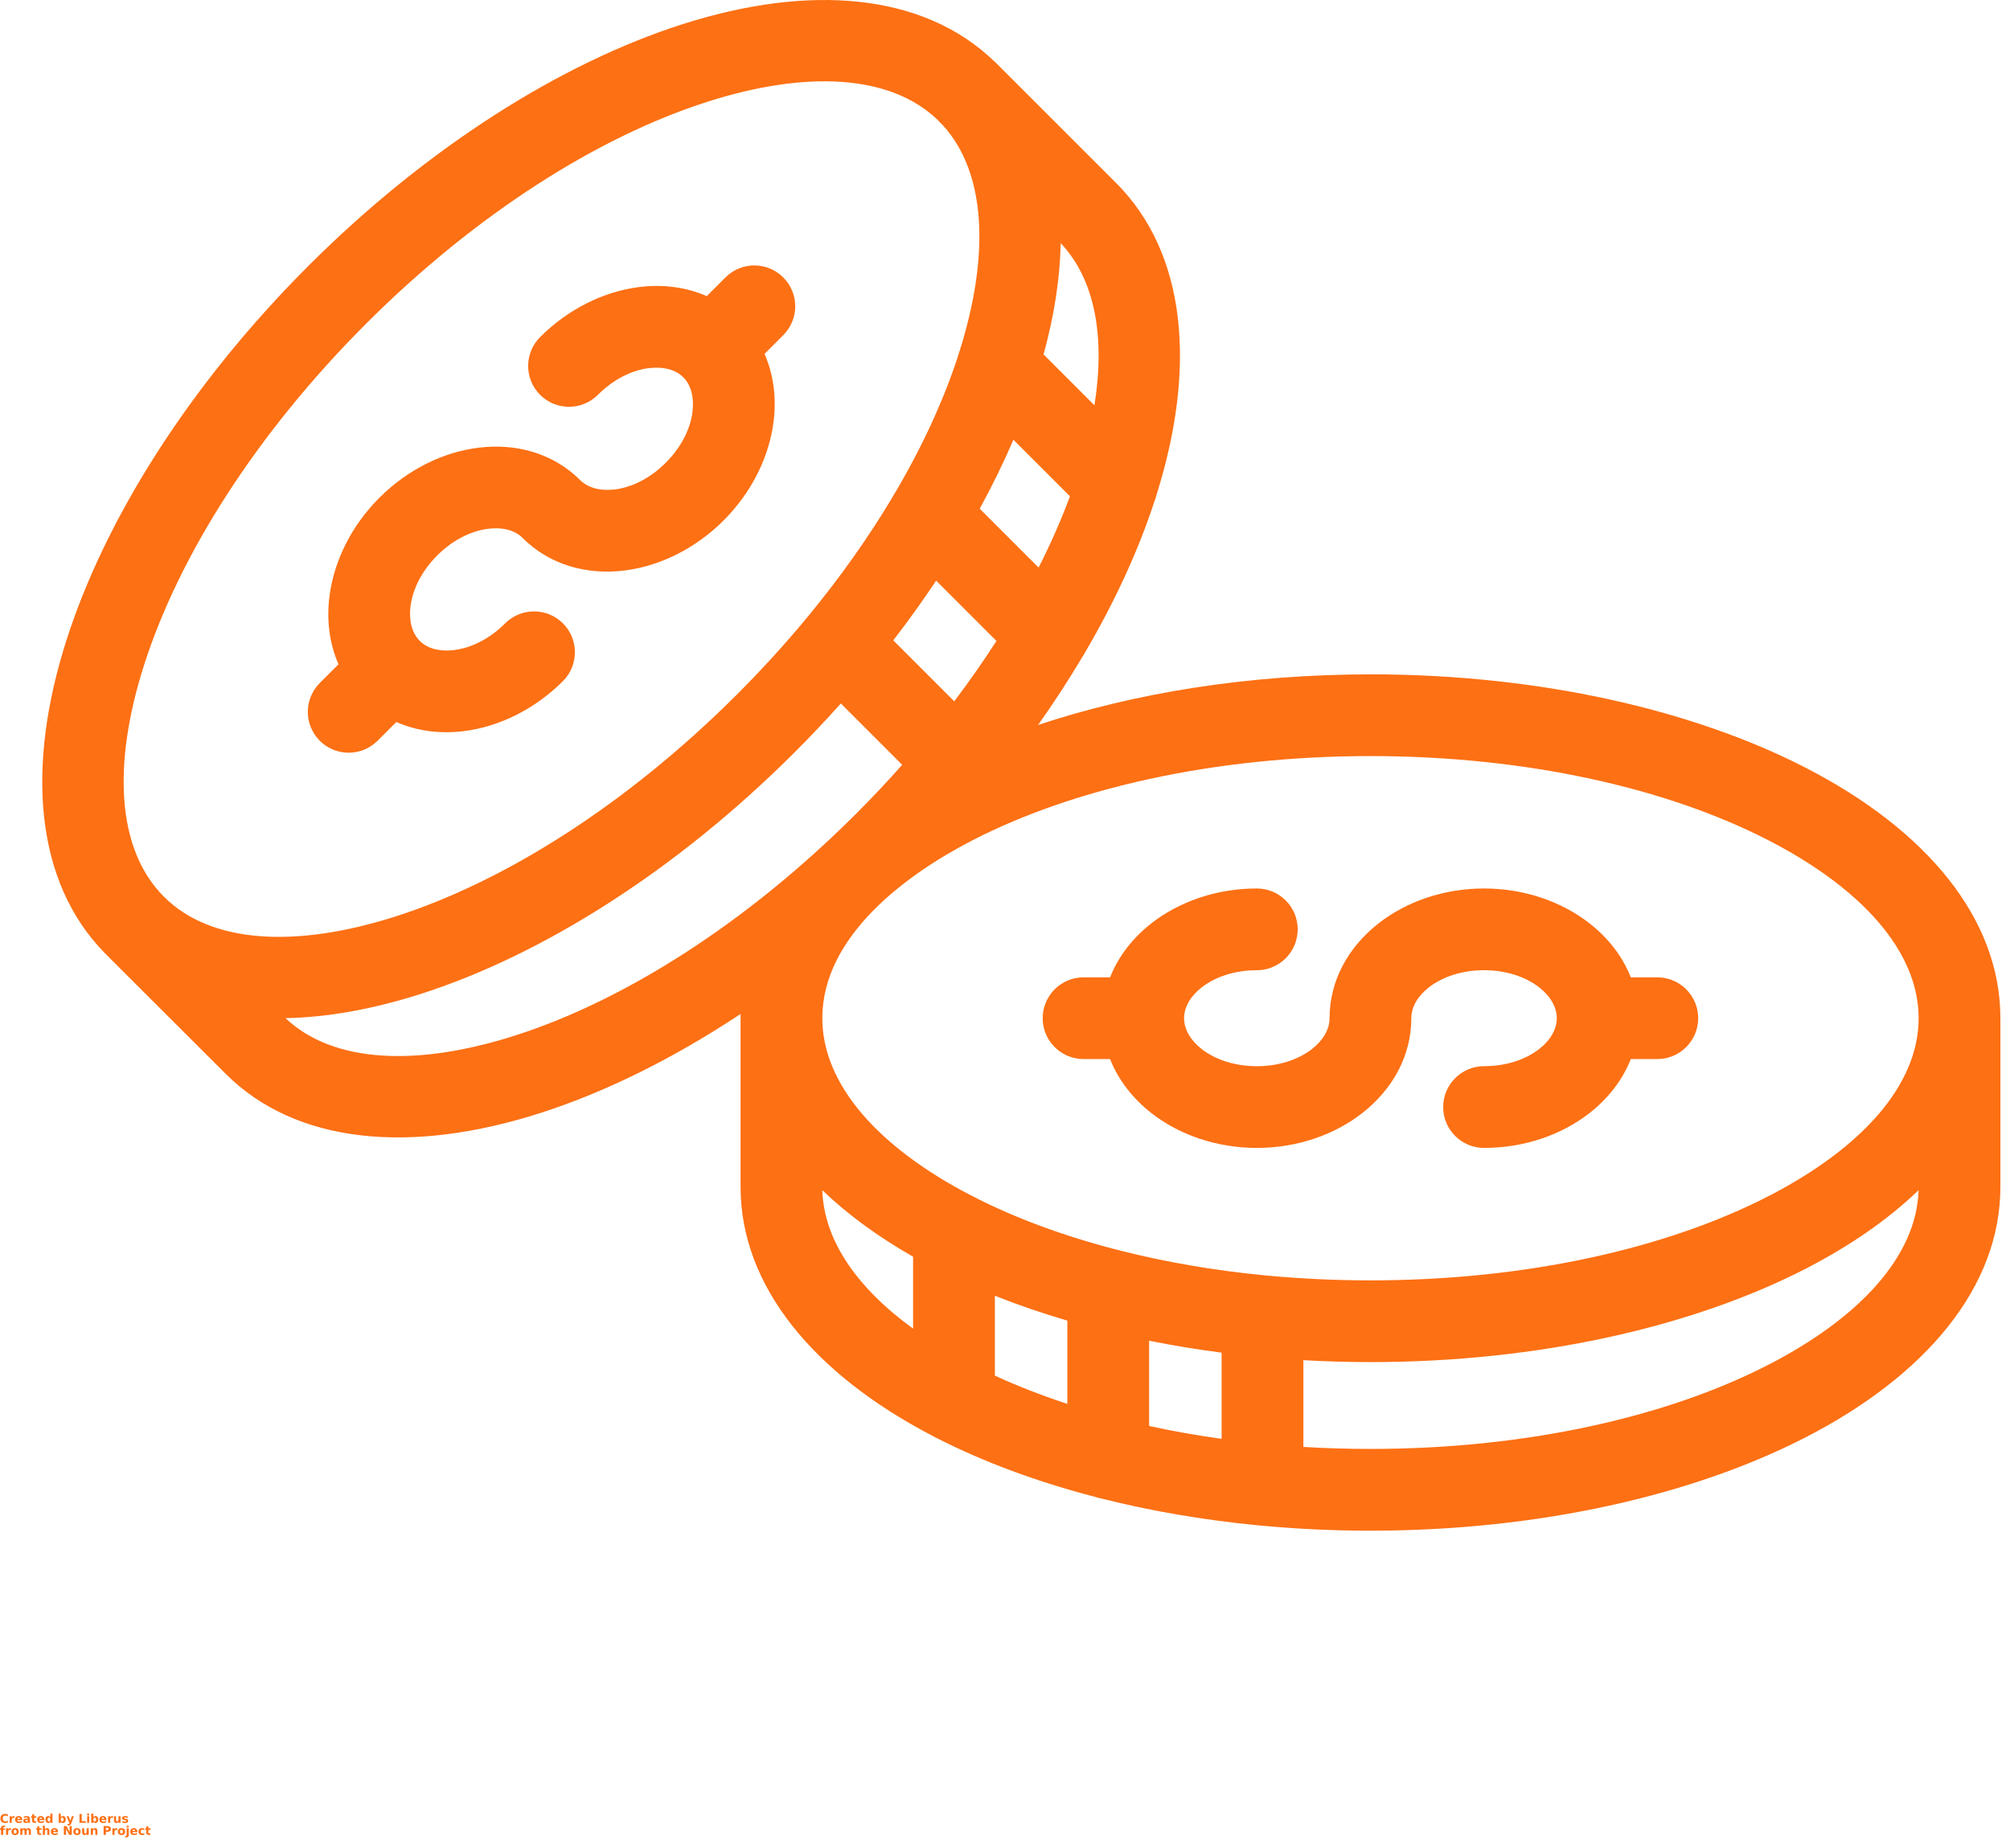 <?xml version="1.0" encoding="UTF-8"?> <svg xmlns="http://www.w3.org/2000/svg" width="87" height="80" viewBox="0 0 87 80" fill="none"> <path d="M59.319 29.194C66.638 29.194 73.302 30.74 78.155 33.238C83.362 35.917 86.584 39.745 86.584 44.083V51.381C86.584 55.72 83.361 59.547 78.155 62.226C73.302 64.722 66.638 66.268 59.319 66.268C57.695 66.268 56.103 66.191 54.555 66.045H54.546L54.51 66.042L54.465 66.038L54.42 66.033L54.414 66.032C52.045 65.801 49.78 65.408 47.669 64.874C47.573 64.858 47.481 64.832 47.391 64.802C44.882 64.15 42.595 63.298 40.606 62.288C40.523 62.253 40.444 62.211 40.368 62.166C35.229 59.49 32.054 55.687 32.054 51.381V44.083L32.056 43.897C29.116 45.846 26.162 47.297 23.382 48.188C17.808 49.974 12.825 49.545 9.759 46.48L4.593 41.321V41.319L4.538 41.264C1.52 38.192 1.107 33.233 2.884 27.692C4.549 22.495 8.168 16.692 13.341 11.518C18.52 6.341 24.325 2.719 29.521 1.054C35.033 -0.713 39.969 -0.312 43.044 2.664L43.15 2.762L48.31 7.922C51.359 10.972 51.801 15.916 50.05 21.451C50.032 21.523 50.008 21.595 49.981 21.665C49.289 23.795 48.268 26.026 46.95 28.272C46.912 28.346 46.869 28.418 46.821 28.487C46.245 29.453 45.615 30.422 44.932 31.386C49.098 30 54.038 29.195 59.319 29.195L59.319 29.194ZM52.876 62.292V58.56C51.804 58.421 50.756 58.247 49.738 58.044V61.735C50.75 61.955 51.797 62.142 52.876 62.292ZM56.415 58.887V62.641C57.367 62.699 58.336 62.728 59.319 62.728C66.079 62.728 72.167 61.336 76.538 59.087C80.49 57.054 82.96 54.379 83.043 51.527C81.725 52.795 80.076 53.939 78.156 54.927C73.301 57.423 66.637 58.969 59.318 58.969C58.337 58.969 57.369 58.94 56.415 58.886L56.415 58.887ZM46.199 60.778V57.174C45.104 56.852 44.055 56.492 43.062 56.096V59.555C44.037 60.004 45.087 60.413 46.199 60.778ZM48.295 54.093C48.372 54.107 48.447 54.125 48.521 54.15C50.457 54.638 52.542 55.001 54.736 55.213L54.781 55.216L54.826 55.221L54.871 55.226H54.876C56.316 55.359 57.798 55.431 59.319 55.431C66.079 55.431 72.167 54.038 76.539 51.789C80.559 49.721 83.045 46.988 83.045 44.082C83.045 41.176 80.558 38.443 76.538 36.375C72.166 34.125 66.079 32.733 59.319 32.733C52.558 32.733 46.472 34.126 42.099 36.375C39.245 37.844 35.593 40.516 35.593 44.082C35.593 46.959 38.03 49.666 41.978 51.727C42.061 51.761 42.14 51.803 42.216 51.849C43.986 52.746 46.03 53.504 48.282 54.089L48.295 54.093ZM39.522 57.52V54.407C38.008 53.544 36.688 52.579 35.594 51.528C35.657 53.695 37.099 55.761 39.522 57.52ZM70.587 42.312H71.735C72.711 42.312 73.504 43.104 73.504 44.081C73.504 45.057 72.711 45.85 71.735 45.85H70.587C70.232 46.754 69.61 47.554 68.797 48.19C67.609 49.12 65.992 49.697 64.235 49.697C63.259 49.697 62.466 48.904 62.466 47.928C62.466 46.951 63.259 46.158 64.235 46.158C65.193 46.158 66.038 45.872 66.627 45.411C67.093 45.047 67.383 44.572 67.383 44.081C67.383 43.588 67.093 43.115 66.627 42.75C66.038 42.289 65.193 42.003 64.235 42.003C63.277 42.003 62.431 42.289 61.843 42.75C61.377 43.115 61.087 43.588 61.087 44.081C61.087 45.712 60.274 47.164 58.962 48.19C57.774 49.121 56.157 49.697 54.4 49.697C52.643 49.697 51.028 49.12 49.838 48.19C49.025 47.554 48.404 46.754 48.048 45.85H46.9C45.924 45.85 45.131 45.057 45.131 44.081C45.131 43.105 45.924 42.312 46.9 42.312H48.048C48.404 41.408 49.025 40.608 49.838 39.972C51.028 39.041 52.643 38.465 54.4 38.465C55.377 38.465 56.169 39.258 56.169 40.234C56.169 41.211 55.377 42.004 54.4 42.004C53.442 42.004 52.596 42.29 52.008 42.751C51.542 43.115 51.252 43.588 51.252 44.081C51.252 44.573 51.542 45.047 52.008 45.412C52.596 45.872 53.442 46.159 54.4 46.159C55.358 46.159 56.203 45.872 56.792 45.412C57.258 45.047 57.548 44.573 57.548 44.081C57.548 42.451 58.361 40.998 59.673 39.972C60.863 39.041 62.478 38.465 64.235 38.465C65.992 38.465 67.609 39.042 68.797 39.972C69.61 40.608 70.232 41.407 70.587 42.312ZM39.05 33.111L36.395 30.455C35.759 31.168 35.092 31.873 34.398 32.567C29.22 37.744 23.418 41.362 18.221 43.027C16.164 43.686 14.187 44.044 12.358 44.079C14.43 46.039 18.071 46.184 22.305 44.828C26.988 43.327 32.278 40.007 37.058 35.226C37.754 34.53 38.417 33.824 39.05 33.111L39.05 33.111ZM38.664 27.723L41.303 30.363C41.96 29.494 42.57 28.62 43.13 27.748L40.52 25.138C39.943 26.003 39.325 26.866 38.664 27.723V27.723ZM38.62 21.539C38.661 21.457 38.708 21.378 38.762 21.302C39.94 19.297 40.847 17.314 41.462 15.428C41.481 15.348 41.506 15.27 41.537 15.192C42.843 11.039 42.693 7.469 40.794 5.406L40.65 5.262L40.577 5.183C38.505 3.202 34.851 3.05 30.6 4.412C25.916 5.912 20.626 9.235 15.845 14.014C11.063 18.797 7.744 24.085 6.243 28.769C4.864 33.072 5.039 36.763 7.093 38.818V38.819C9.148 40.874 12.839 41.047 17.142 39.669C21.825 38.168 27.113 34.849 31.894 30.07C32.965 28.998 33.964 27.903 34.884 26.793L34.897 26.776L34.953 26.707L34.984 26.672C36.378 24.982 37.593 23.259 38.613 21.552L38.619 21.54L38.62 21.539ZM42.406 22.023L44.955 24.572C45.484 23.527 45.938 22.495 46.311 21.486L43.864 19.039C43.441 20.023 42.954 21.019 42.407 22.023L42.406 22.023ZM45.17 15.344L47.371 17.546C47.843 14.585 47.4 12.102 45.91 10.525C45.882 12.042 45.631 13.662 45.169 15.344H45.17ZM17.154 31.257L16.342 32.07C15.652 32.76 14.532 32.76 13.841 32.07C13.151 31.379 13.151 30.26 13.841 29.569L14.652 28.758C14.259 27.866 14.132 26.861 14.257 25.838L14.266 25.775C14.462 24.295 15.197 22.772 16.423 21.547C17.666 20.304 19.216 19.565 20.715 19.382C22.362 19.179 23.959 19.633 25.116 20.789C25.466 21.133 26.008 21.261 26.599 21.19L26.646 21.185C27.376 21.087 28.157 20.694 28.818 20.032C29.491 19.36 29.885 18.562 29.975 17.82C30.045 17.241 29.927 16.713 29.608 16.368H29.607L29.591 16.353L29.576 16.336L29.559 16.321L29.544 16.305V16.304C29.2 15.983 28.671 15.867 28.098 15.937L28.052 15.941C27.321 16.04 26.54 16.433 25.879 17.094C25.189 17.784 24.069 17.784 23.378 17.094C22.688 16.404 22.688 15.284 23.378 14.593C24.603 13.368 26.127 12.633 27.606 12.436L27.669 12.427C28.693 12.301 29.699 12.428 30.591 12.82L31.401 12.01C32.092 11.319 33.211 11.319 33.902 12.01C34.593 12.7 34.593 13.819 33.902 14.51L33.092 15.321C33.483 16.213 33.611 17.218 33.485 18.241C33.3 19.74 32.562 21.29 31.319 22.533C30.094 23.758 28.57 24.494 27.091 24.69L27.027 24.7C25.379 24.902 23.779 24.448 22.622 23.291C22.28 22.945 21.737 22.817 21.144 22.89C20.395 22.98 19.597 23.375 18.924 24.047C18.263 24.709 17.871 25.49 17.772 26.22L17.767 26.267C17.695 26.858 17.823 27.4 18.168 27.744V27.745L18.183 27.76C18.525 28.092 19.061 28.216 19.646 28.144C20.394 28.054 21.193 27.659 21.865 26.987C22.555 26.297 23.675 26.297 24.366 26.987C25.056 27.677 25.056 28.797 24.366 29.488C23.123 30.73 21.573 31.469 20.074 31.653C19.051 31.779 18.046 31.651 17.155 31.258L17.154 31.257Z" fill="#FD7014"></path> <path d="M0.341 78.896C0.322 78.904 0.304 78.91 0.284 78.915C0.264 78.92 0.243 78.923 0.222 78.923C0.159 78.923 0.109 78.906 0.072 78.871C0.035 78.835 0.018 78.787 0.018 78.725C0.018 78.665 0.035 78.617 0.072 78.582C0.109 78.547 0.159 78.528 0.222 78.528C0.243 78.528 0.264 78.531 0.284 78.535C0.304 78.539 0.322 78.545 0.341 78.555V78.634C0.322 78.623 0.304 78.614 0.287 78.609C0.268 78.603 0.25 78.6 0.232 78.6C0.196 78.6 0.168 78.611 0.148 78.634C0.129 78.656 0.119 78.686 0.119 78.725C0.119 78.765 0.129 78.796 0.148 78.819C0.168 78.841 0.196 78.851 0.232 78.851C0.25 78.851 0.268 78.849 0.287 78.844C0.304 78.838 0.322 78.829 0.341 78.817V78.896Z" fill="#FD7014"></path> <path d="M0.63 78.708C0.622 78.703 0.614 78.7 0.605 78.698C0.597 78.697 0.589 78.696 0.583 78.696C0.559 78.696 0.539 78.704 0.527 78.721C0.515 78.735 0.509 78.757 0.509 78.785V78.915H0.418V78.629H0.509V78.676C0.52 78.658 0.534 78.645 0.549 78.637C0.565 78.627 0.583 78.622 0.603 78.622C0.606 78.622 0.609 78.623 0.613 78.624H0.63V78.708Z" fill="#FD7014"></path> <path d="M0.962 78.772V78.797H0.747C0.748 78.819 0.756 78.835 0.769 78.846C0.782 78.856 0.801 78.861 0.826 78.861C0.846 78.861 0.866 78.859 0.885 78.854C0.905 78.848 0.925 78.838 0.947 78.827V78.898C0.925 78.907 0.904 78.912 0.883 78.915C0.861 78.92 0.839 78.923 0.816 78.923C0.765 78.923 0.725 78.91 0.695 78.883C0.667 78.858 0.653 78.82 0.653 78.772C0.653 78.727 0.667 78.69 0.695 78.664C0.723 78.636 0.762 78.622 0.811 78.622C0.857 78.622 0.893 78.636 0.92 78.664C0.948 78.69 0.962 78.727 0.962 78.772ZM0.866 78.74C0.866 78.724 0.861 78.711 0.851 78.701C0.841 78.69 0.827 78.683 0.811 78.683C0.793 78.683 0.778 78.688 0.767 78.698C0.757 78.708 0.75 78.722 0.747 78.74L0.866 78.74Z" fill="#FD7014"></path> <path d="M1.157 78.787C1.138 78.787 1.123 78.791 1.113 78.797C1.103 78.804 1.098 78.813 1.098 78.824C1.098 78.836 1.102 78.845 1.11 78.851C1.118 78.858 1.129 78.861 1.143 78.861C1.16 78.861 1.175 78.856 1.187 78.844C1.198 78.831 1.204 78.816 1.204 78.797V78.787H1.157ZM1.296 78.753V78.915H1.204V78.874C1.193 78.89 1.178 78.903 1.162 78.91C1.147 78.918 1.129 78.923 1.108 78.923C1.078 78.923 1.054 78.915 1.034 78.898C1.015 78.88 1.007 78.858 1.007 78.829C1.007 78.796 1.018 78.772 1.041 78.757C1.064 78.742 1.101 78.733 1.15 78.733H1.204V78.725C1.204 78.711 1.198 78.7 1.187 78.693C1.175 78.687 1.157 78.683 1.133 78.683C1.114 78.683 1.096 78.686 1.078 78.691C1.062 78.695 1.046 78.7 1.032 78.706V78.637C1.051 78.632 1.071 78.629 1.091 78.627C1.11 78.624 1.13 78.622 1.15 78.622C1.202 78.622 1.239 78.633 1.261 78.654C1.284 78.674 1.296 78.707 1.296 78.753Z" fill="#FD7014"></path> <path d="M1.48 78.548V78.629H1.574V78.696H1.48V78.817C1.48 78.83 1.483 78.839 1.488 78.844C1.494 78.848 1.505 78.849 1.52 78.849H1.567V78.915H1.488C1.453 78.915 1.427 78.908 1.411 78.893C1.397 78.879 1.389 78.853 1.389 78.817V78.696H1.345V78.629H1.389V78.548L1.48 78.548Z" fill="#FD7014"></path> <path d="M1.918 78.772V78.797H1.703C1.704 78.819 1.712 78.835 1.725 78.846C1.738 78.856 1.757 78.861 1.782 78.861C1.802 78.861 1.822 78.859 1.841 78.854C1.861 78.848 1.881 78.838 1.903 78.827V78.898C1.881 78.907 1.86 78.912 1.839 78.915C1.817 78.92 1.795 78.923 1.772 78.923C1.721 78.923 1.681 78.91 1.651 78.883C1.623 78.858 1.609 78.82 1.609 78.772C1.609 78.727 1.623 78.69 1.651 78.664C1.679 78.636 1.718 78.622 1.767 78.622C1.813 78.622 1.849 78.636 1.876 78.664C1.904 78.69 1.918 78.727 1.918 78.772ZM1.822 78.74C1.822 78.724 1.817 78.711 1.807 78.701C1.797 78.69 1.783 78.683 1.767 78.683C1.749 78.683 1.734 78.688 1.723 78.698C1.713 78.708 1.706 78.722 1.703 78.74L1.822 78.74Z" fill="#FD7014"></path> <path d="M2.18 78.671V78.518H2.272V78.916H2.18V78.874C2.167 78.89 2.153 78.903 2.139 78.911C2.124 78.919 2.105 78.923 2.084 78.923C2.05 78.923 2.021 78.909 1.998 78.881C1.976 78.853 1.966 78.817 1.966 78.772C1.966 78.728 1.976 78.692 1.998 78.664C2.021 78.636 2.05 78.622 2.084 78.622C2.104 78.622 2.121 78.626 2.136 78.634C2.152 78.643 2.167 78.655 2.18 78.671ZM2.119 78.856C2.139 78.856 2.153 78.85 2.163 78.837C2.174 78.822 2.18 78.801 2.18 78.772C2.18 78.747 2.174 78.726 2.163 78.711C2.153 78.696 2.139 78.689 2.119 78.689C2.099 78.689 2.084 78.696 2.074 78.711C2.065 78.726 2.06 78.747 2.06 78.772C2.06 78.801 2.065 78.822 2.074 78.837C2.084 78.85 2.099 78.856 2.119 78.856Z" fill="#FD7014"></path> <path d="M2.694 78.856C2.712 78.856 2.726 78.85 2.736 78.837C2.747 78.822 2.753 78.801 2.753 78.772C2.753 78.747 2.747 78.726 2.736 78.711C2.726 78.696 2.712 78.689 2.694 78.689C2.674 78.689 2.658 78.696 2.647 78.711C2.637 78.726 2.632 78.747 2.632 78.772C2.632 78.801 2.637 78.822 2.647 78.837C2.658 78.85 2.674 78.856 2.694 78.856ZM2.632 78.671C2.645 78.655 2.659 78.643 2.674 78.634C2.689 78.626 2.706 78.622 2.726 78.622C2.762 78.622 2.791 78.636 2.812 78.664C2.835 78.692 2.847 78.728 2.847 78.772C2.847 78.817 2.835 78.853 2.812 78.881C2.791 78.909 2.762 78.923 2.726 78.923C2.706 78.923 2.689 78.919 2.674 78.911C2.659 78.903 2.645 78.89 2.632 78.874V78.916H2.541V78.518H2.632V78.671Z" fill="#FD7014"></path> <path d="M2.878 78.629H2.969L3.046 78.824L3.11 78.629H3.201L3.083 78.943C3.069 78.974 3.054 78.996 3.038 79.009C3.024 79.022 3.003 79.029 2.977 79.029H2.922V78.967H2.952C2.967 78.967 2.977 78.965 2.984 78.96C2.992 78.955 2.998 78.947 3.001 78.935L3.004 78.925L2.878 78.629Z" fill="#FD7014"></path> <path d="M3.44 78.533H3.539V78.841H3.712V78.915H3.44V78.533Z" fill="#FD7014"></path> <path d="M3.771 78.629H3.862V78.916H3.771V78.629ZM3.771 78.518H3.862V78.592H3.771V78.518Z" fill="#FD7014"></path> <path d="M4.102 78.856C4.12 78.856 4.134 78.85 4.144 78.837C4.155 78.822 4.161 78.801 4.161 78.772C4.161 78.747 4.155 78.726 4.144 78.711C4.134 78.696 4.12 78.689 4.102 78.689C4.082 78.689 4.066 78.696 4.055 78.711C4.045 78.726 4.041 78.747 4.041 78.772C4.041 78.801 4.045 78.822 4.055 78.837C4.066 78.85 4.082 78.856 4.102 78.856ZM4.041 78.671C4.053 78.655 4.068 78.643 4.082 78.634C4.097 78.626 4.115 78.622 4.134 78.622C4.17 78.622 4.199 78.636 4.221 78.664C4.243 78.692 4.255 78.728 4.255 78.772C4.255 78.817 4.243 78.853 4.221 78.881C4.199 78.909 4.17 78.923 4.134 78.923C4.115 78.923 4.097 78.919 4.082 78.911C4.068 78.903 4.053 78.89 4.041 78.874V78.916H3.949V78.518H4.041V78.671Z" fill="#FD7014"></path> <path d="M4.609 78.772V78.797H4.395C4.396 78.819 4.403 78.835 4.417 78.846C4.43 78.856 4.449 78.861 4.473 78.861C4.493 78.861 4.513 78.859 4.533 78.854C4.552 78.848 4.573 78.838 4.594 78.827V78.898C4.573 78.907 4.551 78.912 4.53 78.915C4.509 78.92 4.486 78.923 4.464 78.923C4.412 78.923 4.372 78.91 4.343 78.883C4.314 78.858 4.301 78.82 4.301 78.772C4.301 78.727 4.314 78.69 4.343 78.664C4.37 78.636 4.409 78.622 4.459 78.622C4.504 78.622 4.541 78.636 4.567 78.664C4.595 78.69 4.609 78.727 4.609 78.772ZM4.513 78.74C4.513 78.724 4.508 78.711 4.498 78.701C4.488 78.69 4.475 78.683 4.459 78.683C4.44 78.683 4.425 78.688 4.414 78.698C4.404 78.708 4.398 78.722 4.395 78.74L4.513 78.74Z" fill="#FD7014"></path> <path d="M4.89 78.708C4.881 78.703 4.873 78.7 4.865 78.698C4.857 78.697 4.849 78.696 4.843 78.696C4.818 78.696 4.799 78.704 4.786 78.721C4.775 78.735 4.769 78.757 4.769 78.785V78.915H4.678V78.629H4.769V78.676C4.78 78.658 4.794 78.645 4.809 78.637C4.825 78.627 4.843 78.622 4.863 78.622C4.866 78.622 4.869 78.623 4.873 78.624H4.89V78.708Z" fill="#FD7014"></path> <path d="M4.933 78.805V78.629H5.024V78.659V78.718V78.763V78.814C5.025 78.824 5.028 78.831 5.031 78.834C5.034 78.841 5.039 78.846 5.044 78.849C5.05 78.853 5.057 78.854 5.066 78.854C5.086 78.854 5.1 78.847 5.11 78.832C5.121 78.817 5.128 78.797 5.128 78.77V78.629H5.219V78.916H5.128V78.874C5.114 78.89 5.099 78.903 5.083 78.911C5.068 78.919 5.052 78.923 5.034 78.923C5 78.923 4.975 78.913 4.957 78.893C4.941 78.872 4.933 78.843 4.933 78.805Z" fill="#FD7014"></path> <path d="M5.528 78.639V78.708C5.509 78.7 5.49 78.695 5.472 78.691C5.453 78.686 5.436 78.683 5.42 78.683C5.403 78.683 5.391 78.686 5.383 78.691C5.374 78.695 5.37 78.701 5.37 78.711C5.37 78.717 5.373 78.723 5.378 78.728C5.384 78.732 5.396 78.734 5.412 78.735L5.43 78.738C5.475 78.745 5.507 78.754 5.523 78.767C5.54 78.781 5.548 78.802 5.548 78.832C5.548 78.861 5.536 78.885 5.514 78.901C5.492 78.915 5.459 78.923 5.415 78.923C5.395 78.923 5.375 78.921 5.356 78.918C5.336 78.915 5.315 78.91 5.294 78.906V78.837C5.312 78.845 5.33 78.851 5.348 78.856C5.368 78.86 5.388 78.861 5.407 78.861C5.425 78.861 5.438 78.859 5.447 78.854C5.457 78.849 5.462 78.841 5.462 78.832C5.462 78.823 5.458 78.818 5.452 78.814C5.445 78.811 5.433 78.808 5.415 78.804L5.4 78.802C5.359 78.797 5.33 78.788 5.314 78.775C5.297 78.762 5.289 78.74 5.289 78.711C5.289 78.681 5.299 78.659 5.319 78.644C5.34 78.629 5.372 78.622 5.415 78.622C5.433 78.622 5.451 78.624 5.469 78.627C5.487 78.629 5.507 78.633 5.528 78.639Z" fill="#FD7014"></path> <path d="M0.222 79.04V79.099H0.173C0.159 79.099 0.151 79.102 0.146 79.107C0.141 79.112 0.138 79.12 0.138 79.131V79.151H0.215V79.218H0.138V79.437H0.044V79.218H0V79.151H0.044V79.131C0.044 79.1 0.053 79.077 0.072 79.062C0.089 79.047 0.117 79.04 0.153 79.04L0.222 79.04Z" fill="#FD7014"></path> <path d="M0.474 79.23C0.465 79.225 0.457 79.222 0.449 79.22C0.441 79.219 0.433 79.218 0.427 79.218C0.402 79.218 0.383 79.227 0.37 79.243C0.359 79.257 0.353 79.279 0.353 79.307V79.437H0.262V79.151H0.353V79.198C0.364 79.18 0.378 79.167 0.392 79.159C0.409 79.149 0.427 79.144 0.447 79.144C0.45 79.144 0.453 79.145 0.457 79.146H0.474V79.23Z" fill="#FD7014"></path> <path d="M0.655 79.21C0.635 79.21 0.619 79.218 0.608 79.233C0.598 79.246 0.593 79.267 0.593 79.294C0.593 79.323 0.598 79.344 0.608 79.359C0.619 79.373 0.635 79.381 0.655 79.381C0.675 79.381 0.69 79.373 0.699 79.359C0.711 79.344 0.717 79.323 0.717 79.294C0.717 79.267 0.711 79.246 0.699 79.233C0.69 79.218 0.675 79.21 0.655 79.21ZM0.655 79.144C0.704 79.144 0.743 79.158 0.771 79.186C0.799 79.212 0.813 79.249 0.813 79.294C0.813 79.342 0.799 79.379 0.771 79.405C0.743 79.432 0.704 79.445 0.655 79.445C0.606 79.445 0.567 79.432 0.539 79.405C0.511 79.379 0.497 79.342 0.497 79.294C0.497 79.249 0.511 79.212 0.539 79.186C0.567 79.158 0.606 79.144 0.655 79.144Z" fill="#FD7014"></path> <path d="M1.142 79.198C1.153 79.182 1.167 79.168 1.184 79.159C1.2 79.149 1.217 79.144 1.236 79.144C1.268 79.144 1.293 79.155 1.31 79.176C1.328 79.196 1.337 79.225 1.337 79.262V79.437H1.246V79.289V79.282V79.272C1.246 79.251 1.242 79.236 1.236 79.228C1.231 79.218 1.222 79.213 1.209 79.213C1.19 79.213 1.176 79.22 1.167 79.235C1.158 79.25 1.153 79.271 1.152 79.297V79.437H1.061V79.289C1.061 79.257 1.058 79.236 1.053 79.228C1.048 79.218 1.038 79.213 1.024 79.213C1.005 79.213 0.991 79.22 0.982 79.235C0.973 79.25 0.969 79.271 0.969 79.297V79.437H0.878V79.151H0.969V79.193C0.98 79.177 0.993 79.165 1.006 79.156C1.021 79.148 1.037 79.144 1.056 79.144C1.075 79.144 1.093 79.149 1.107 79.159C1.122 79.168 1.133 79.182 1.142 79.198Z" fill="#FD7014"></path> <path d="M1.702 79.07V79.151H1.796V79.218H1.702V79.339C1.702 79.352 1.705 79.361 1.71 79.366C1.716 79.37 1.727 79.371 1.742 79.371H1.788V79.438H1.71C1.675 79.438 1.649 79.43 1.633 79.415C1.618 79.4 1.611 79.375 1.611 79.339V79.218H1.566V79.151H1.611V79.07L1.702 79.07Z" fill="#FD7014"></path> <path d="M2.14 79.262V79.437H2.048V79.304C2.048 79.279 2.047 79.263 2.046 79.255C2.046 79.245 2.044 79.237 2.041 79.233C2.037 79.226 2.032 79.221 2.026 79.218C2.019 79.215 2.013 79.213 2.006 79.213C1.987 79.213 1.971 79.22 1.96 79.235C1.95 79.25 1.945 79.271 1.945 79.297V79.437H1.854V79.04H1.945V79.193C1.958 79.177 1.972 79.165 1.987 79.156C2.003 79.148 2.02 79.144 2.039 79.144C2.073 79.144 2.098 79.155 2.115 79.176C2.131 79.195 2.14 79.225 2.14 79.262Z" fill="#FD7014"></path> <path d="M2.512 79.294V79.319H2.297C2.298 79.341 2.306 79.357 2.319 79.368C2.332 79.378 2.351 79.383 2.376 79.383C2.396 79.383 2.415 79.381 2.435 79.376C2.455 79.37 2.475 79.36 2.497 79.349V79.42C2.475 79.429 2.454 79.434 2.433 79.437C2.411 79.442 2.389 79.445 2.366 79.445C2.315 79.445 2.275 79.432 2.245 79.405C2.217 79.379 2.203 79.342 2.203 79.294C2.203 79.249 2.217 79.212 2.245 79.186C2.273 79.158 2.312 79.144 2.361 79.144C2.407 79.144 2.443 79.158 2.47 79.186C2.497 79.212 2.512 79.249 2.512 79.294ZM2.415 79.262C2.415 79.246 2.41 79.233 2.401 79.223C2.391 79.212 2.377 79.206 2.361 79.206C2.343 79.206 2.328 79.21 2.317 79.22C2.307 79.23 2.3 79.244 2.297 79.262L2.415 79.262Z" fill="#FD7014"></path> <path d="M2.764 79.055H2.875L3.013 79.317V79.055H3.107V79.437H2.996L2.857 79.176V79.437H2.764V79.055Z" fill="#FD7014"></path> <path d="M3.334 79.21C3.314 79.21 3.298 79.218 3.287 79.233C3.277 79.246 3.272 79.267 3.272 79.294C3.272 79.323 3.277 79.344 3.287 79.359C3.298 79.373 3.314 79.381 3.334 79.381C3.353 79.381 3.368 79.373 3.378 79.359C3.389 79.344 3.395 79.323 3.395 79.294C3.395 79.267 3.389 79.246 3.378 79.233C3.368 79.218 3.353 79.21 3.334 79.21ZM3.334 79.144C3.383 79.144 3.421 79.158 3.45 79.186C3.477 79.212 3.492 79.249 3.492 79.294C3.492 79.342 3.477 79.379 3.45 79.405C3.421 79.432 3.383 79.445 3.334 79.445C3.284 79.445 3.245 79.432 3.218 79.405C3.189 79.379 3.176 79.342 3.176 79.294C3.176 79.249 3.189 79.212 3.218 79.186C3.245 79.158 3.284 79.144 3.334 79.144Z" fill="#FD7014"></path> <path d="M3.555 79.326V79.151H3.646V79.181V79.24V79.284V79.336C3.647 79.346 3.65 79.353 3.653 79.356C3.656 79.363 3.661 79.368 3.666 79.371C3.672 79.374 3.679 79.376 3.688 79.376C3.708 79.376 3.722 79.368 3.732 79.353C3.743 79.339 3.75 79.318 3.75 79.292V79.151H3.841V79.437H3.75V79.395C3.736 79.412 3.721 79.424 3.705 79.432C3.69 79.44 3.674 79.445 3.656 79.445C3.623 79.445 3.597 79.435 3.579 79.415C3.563 79.394 3.555 79.365 3.555 79.326Z" fill="#FD7014"></path> <path d="M4.216 79.262V79.437H4.125V79.304C4.125 79.279 4.123 79.263 4.122 79.255C4.122 79.245 4.12 79.238 4.117 79.233C4.114 79.227 4.109 79.222 4.102 79.218C4.096 79.215 4.089 79.213 4.083 79.213C4.063 79.213 4.047 79.22 4.036 79.235C4.026 79.25 4.021 79.271 4.021 79.297V79.437H3.93V79.151H4.021V79.193C4.034 79.177 4.048 79.165 4.063 79.156C4.079 79.148 4.096 79.144 4.115 79.144C4.149 79.144 4.175 79.155 4.191 79.176C4.207 79.196 4.216 79.225 4.216 79.262Z" fill="#FD7014"></path> <path d="M4.485 79.055H4.651C4.698 79.055 4.735 79.067 4.762 79.09C4.788 79.111 4.801 79.141 4.801 79.181C4.801 79.22 4.788 79.251 4.762 79.272C4.735 79.294 4.698 79.304 4.651 79.304H4.584V79.437H4.485L4.485 79.055ZM4.584 79.126V79.233H4.638C4.658 79.233 4.673 79.229 4.683 79.22C4.694 79.21 4.7 79.197 4.7 79.181C4.7 79.165 4.694 79.151 4.683 79.141C4.673 79.131 4.658 79.126 4.638 79.126L4.584 79.126Z" fill="#FD7014"></path> <path d="M5.078 79.23C5.07 79.225 5.062 79.222 5.054 79.22C5.045 79.219 5.038 79.218 5.032 79.218C5.007 79.218 4.988 79.227 4.975 79.243C4.963 79.257 4.957 79.279 4.957 79.307V79.437H4.866V79.151H4.957V79.198C4.969 79.18 4.982 79.167 4.997 79.159C5.013 79.149 5.032 79.144 5.051 79.144C5.054 79.144 5.057 79.145 5.061 79.146H5.078V79.23Z" fill="#FD7014"></path> <path d="M5.258 79.21C5.239 79.21 5.223 79.218 5.212 79.233C5.202 79.246 5.197 79.267 5.197 79.294C5.197 79.323 5.202 79.344 5.212 79.359C5.223 79.373 5.239 79.381 5.258 79.381C5.278 79.381 5.293 79.373 5.303 79.359C5.314 79.344 5.32 79.323 5.32 79.294C5.32 79.267 5.314 79.246 5.303 79.233C5.293 79.218 5.278 79.21 5.258 79.21ZM5.258 79.144C5.308 79.144 5.346 79.158 5.374 79.186C5.402 79.212 5.416 79.249 5.416 79.294C5.416 79.342 5.402 79.379 5.374 79.405C5.346 79.432 5.308 79.445 5.258 79.445C5.209 79.445 5.17 79.432 5.143 79.405C5.114 79.379 5.101 79.342 5.101 79.294C5.101 79.249 5.114 79.212 5.143 79.186C5.17 79.158 5.209 79.144 5.258 79.144Z" fill="#FD7014"></path> <path d="M5.482 79.151H5.573V79.432C5.573 79.47 5.564 79.499 5.546 79.519C5.527 79.54 5.5 79.551 5.464 79.551H5.42V79.489H5.435C5.453 79.489 5.465 79.485 5.472 79.477C5.478 79.47 5.482 79.455 5.482 79.432V79.151ZM5.482 79.04H5.573V79.114H5.482V79.04Z" fill="#FD7014"></path> <path d="M5.947 79.294V79.319H5.732C5.734 79.341 5.741 79.357 5.755 79.368C5.768 79.378 5.787 79.383 5.811 79.383C5.831 79.383 5.851 79.381 5.871 79.376C5.89 79.37 5.911 79.36 5.932 79.349V79.42C5.911 79.429 5.889 79.434 5.868 79.437C5.847 79.442 5.824 79.445 5.802 79.445C5.75 79.445 5.71 79.432 5.681 79.405C5.652 79.379 5.639 79.342 5.639 79.294C5.639 79.249 5.652 79.212 5.681 79.186C5.708 79.158 5.747 79.144 5.797 79.144C5.842 79.144 5.879 79.158 5.905 79.186C5.933 79.212 5.947 79.249 5.947 79.294ZM5.851 79.262C5.851 79.246 5.846 79.233 5.836 79.223C5.826 79.212 5.813 79.206 5.797 79.206C5.778 79.206 5.763 79.21 5.752 79.22C5.742 79.23 5.736 79.244 5.732 79.262L5.851 79.262Z" fill="#FD7014"></path> <path d="M6.245 79.161V79.235C6.233 79.227 6.221 79.222 6.208 79.218C6.196 79.213 6.184 79.21 6.171 79.21C6.144 79.21 6.124 79.218 6.109 79.233C6.096 79.247 6.089 79.268 6.089 79.294C6.089 79.321 6.096 79.342 6.109 79.359C6.124 79.373 6.144 79.381 6.171 79.381C6.184 79.381 6.197 79.378 6.21 79.373C6.223 79.368 6.235 79.362 6.245 79.353V79.43C6.231 79.435 6.218 79.438 6.203 79.44C6.188 79.443 6.173 79.445 6.158 79.445C6.107 79.445 6.067 79.432 6.038 79.405C6.008 79.379 5.993 79.342 5.993 79.294C5.993 79.247 6.008 79.21 6.038 79.183C6.067 79.157 6.107 79.144 6.158 79.144C6.173 79.144 6.188 79.146 6.203 79.149C6.218 79.151 6.231 79.155 6.245 79.161Z" fill="#FD7014"></path> <path d="M6.423 79.07V79.151H6.517V79.218H6.423V79.339C6.423 79.352 6.425 79.361 6.43 79.366C6.436 79.37 6.447 79.371 6.462 79.371H6.509V79.438H6.43C6.396 79.438 6.37 79.43 6.354 79.415C6.339 79.4 6.332 79.375 6.332 79.339V79.218H6.287V79.151H6.332V79.07L6.423 79.07Z" fill="#FD7014"></path> </svg> 